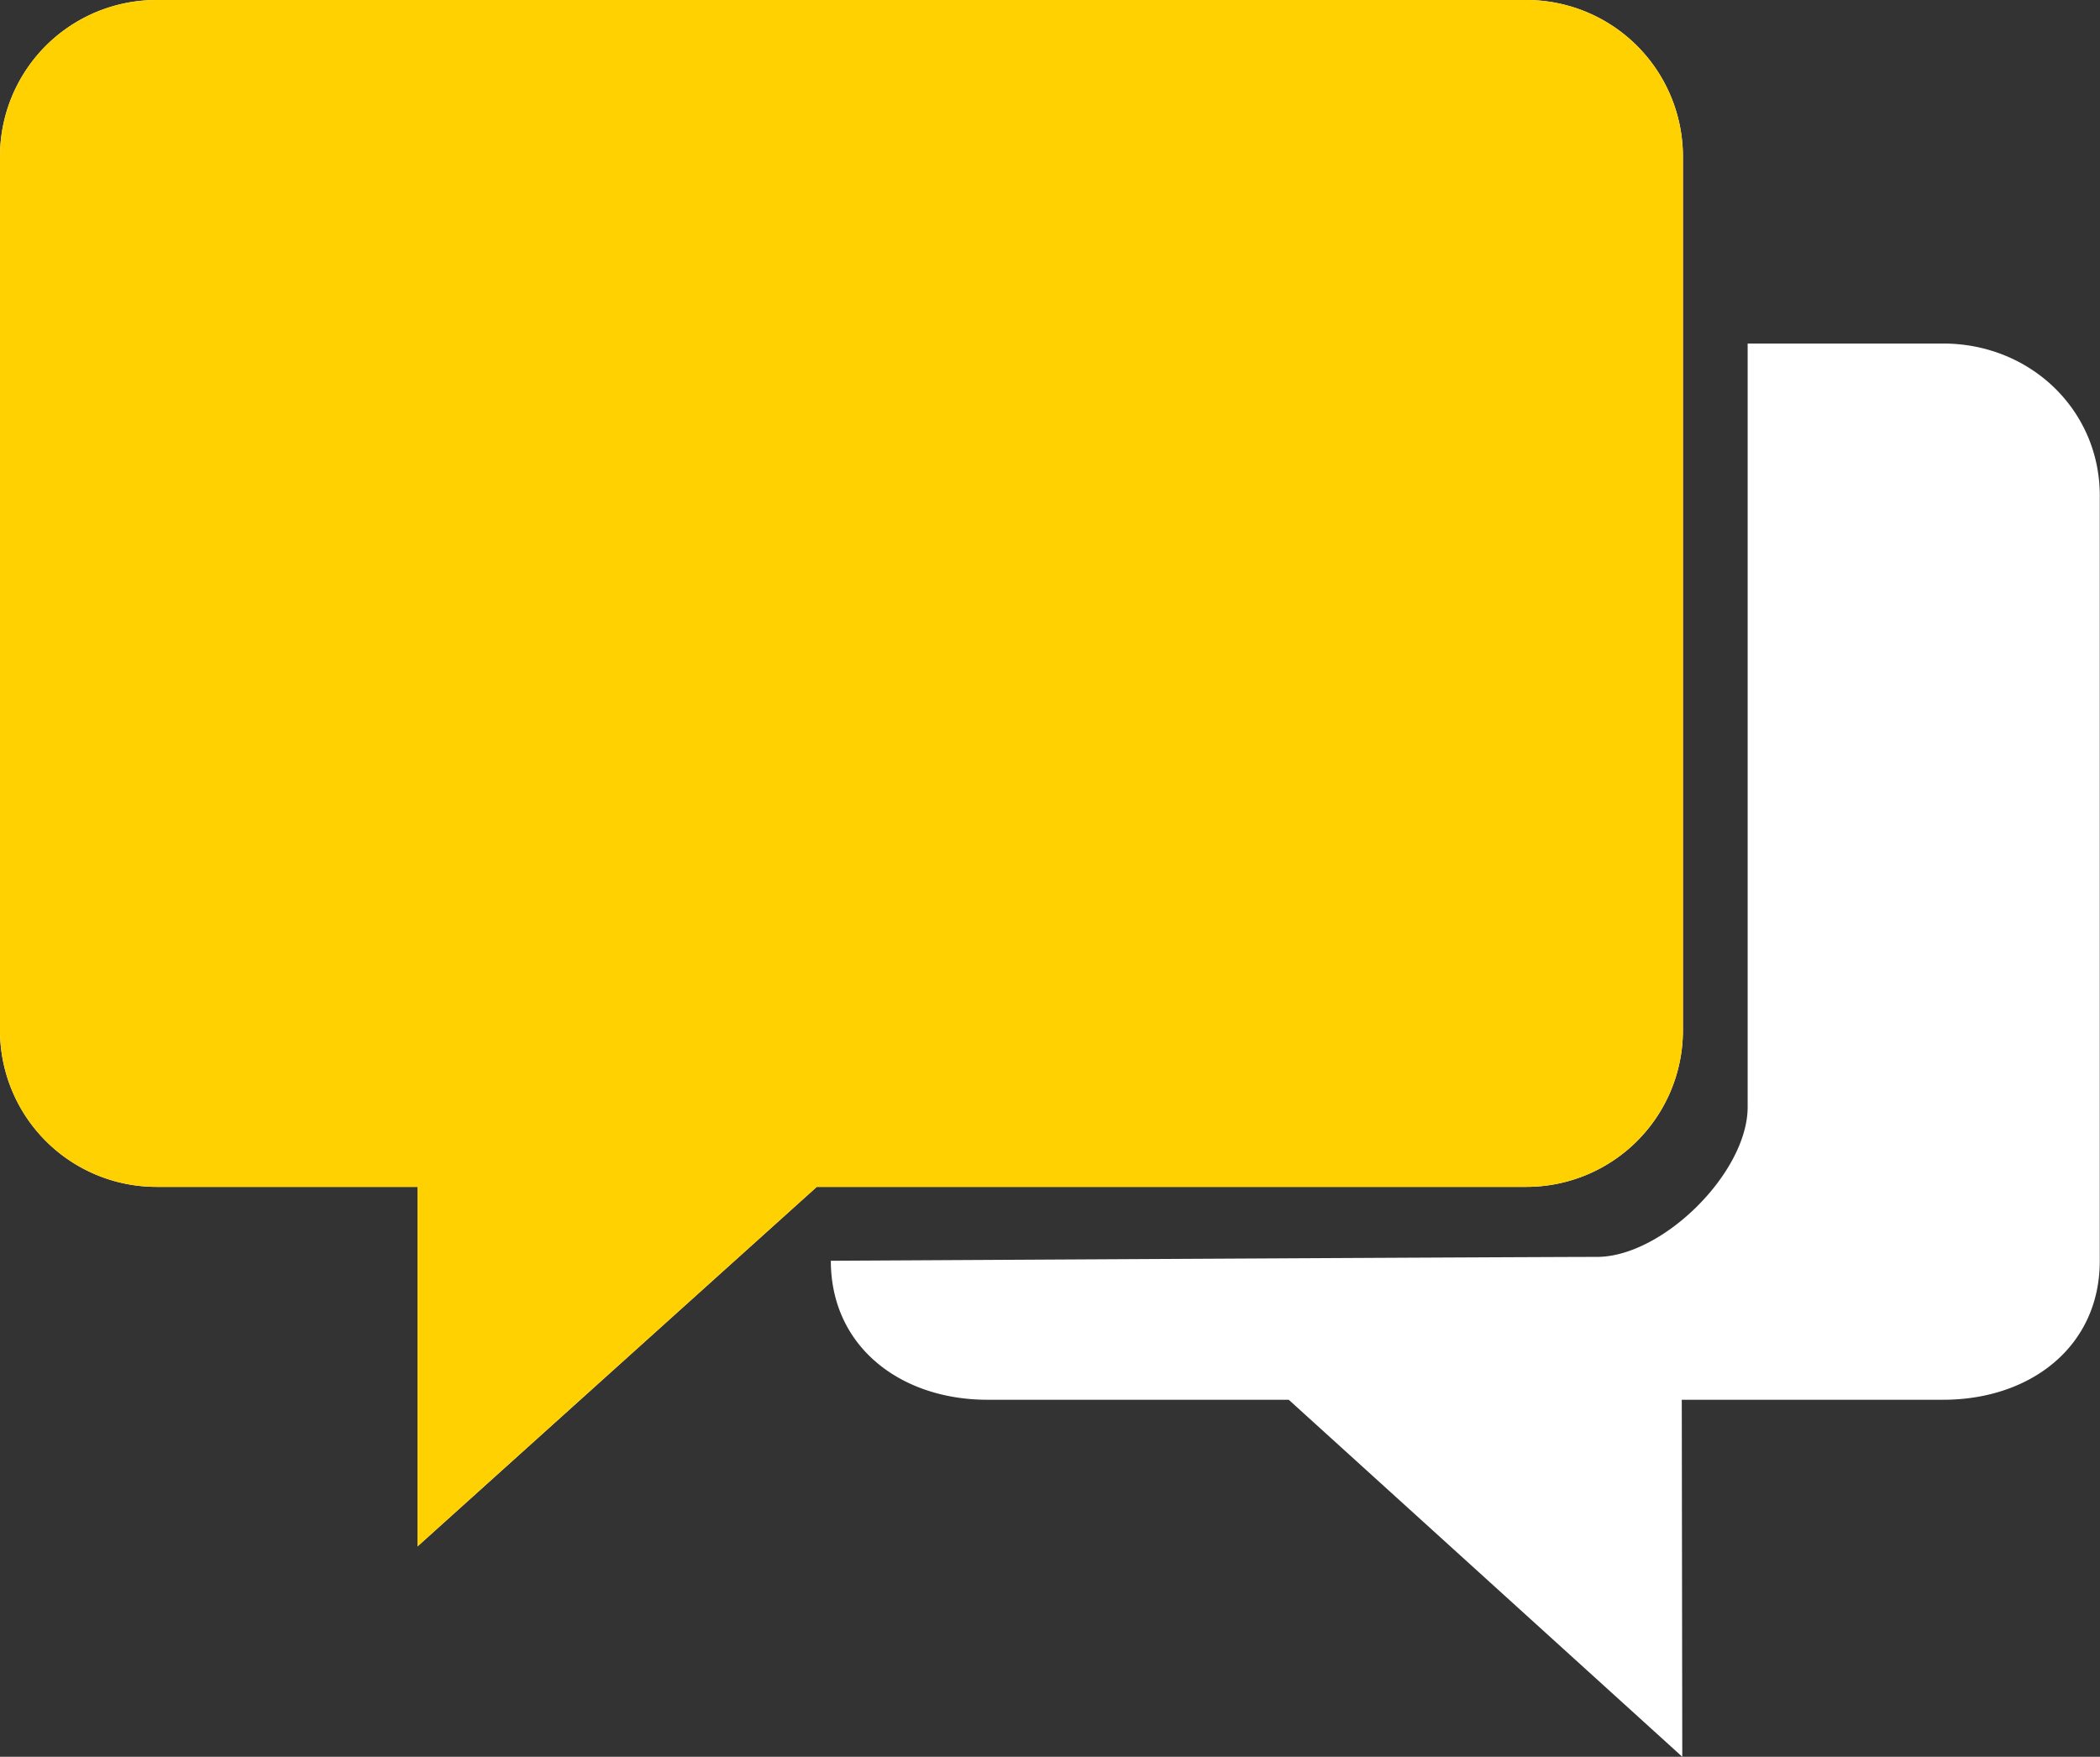 <svg id="Ebene_1" data-name="Ebene 1" xmlns="http://www.w3.org/2000/svg" width="292.64" height="244.85" viewBox="0 0 292.64 244.85">
  <rect x="0" y="0" width="292.64" height="244.85" fill="#333333" stroke="none"/>
  <g id="Icon">
    <path id="chat" d="M234.52,143.61V21.81A21.82,21.82,0,0,0,212.71,0H21.81A21.8,21.8,0,0,0,0,21.79V143.61a21.81,21.81,0,0,0,21.81,21.81H58.18v50.11l55.64-50.11H212.7a21.81,21.81,0,0,0,21.82-21.78Zm36.31-95.73H243.54V154.29c0,9.14-11.86,20.89-21,20.89s-106.76.54-106.76.54c0,12,9.76,19.37,21.81,19.37h42l54.84,49.76-.07-49.76h36.44c12.06,0,21.81-7.33,21.81-19.37V69.09c0-12-9.75-21.21-21.81-21.21Z" fill="#fff"/>
    <path id="chat-2" d="M234.52,143.61V21.81A21.82,21.82,0,0,0,212.71,0H21.81A21.8,21.8,0,0,0,0,21.79V143.61a21.81,21.81,0,0,0,21.81,21.81H58.18v50.11l55.64-50.11H212.7a21.81,21.81,0,0,0,21.82-21.78Z" fill="#ffd100"/>
  </g>
</svg>
